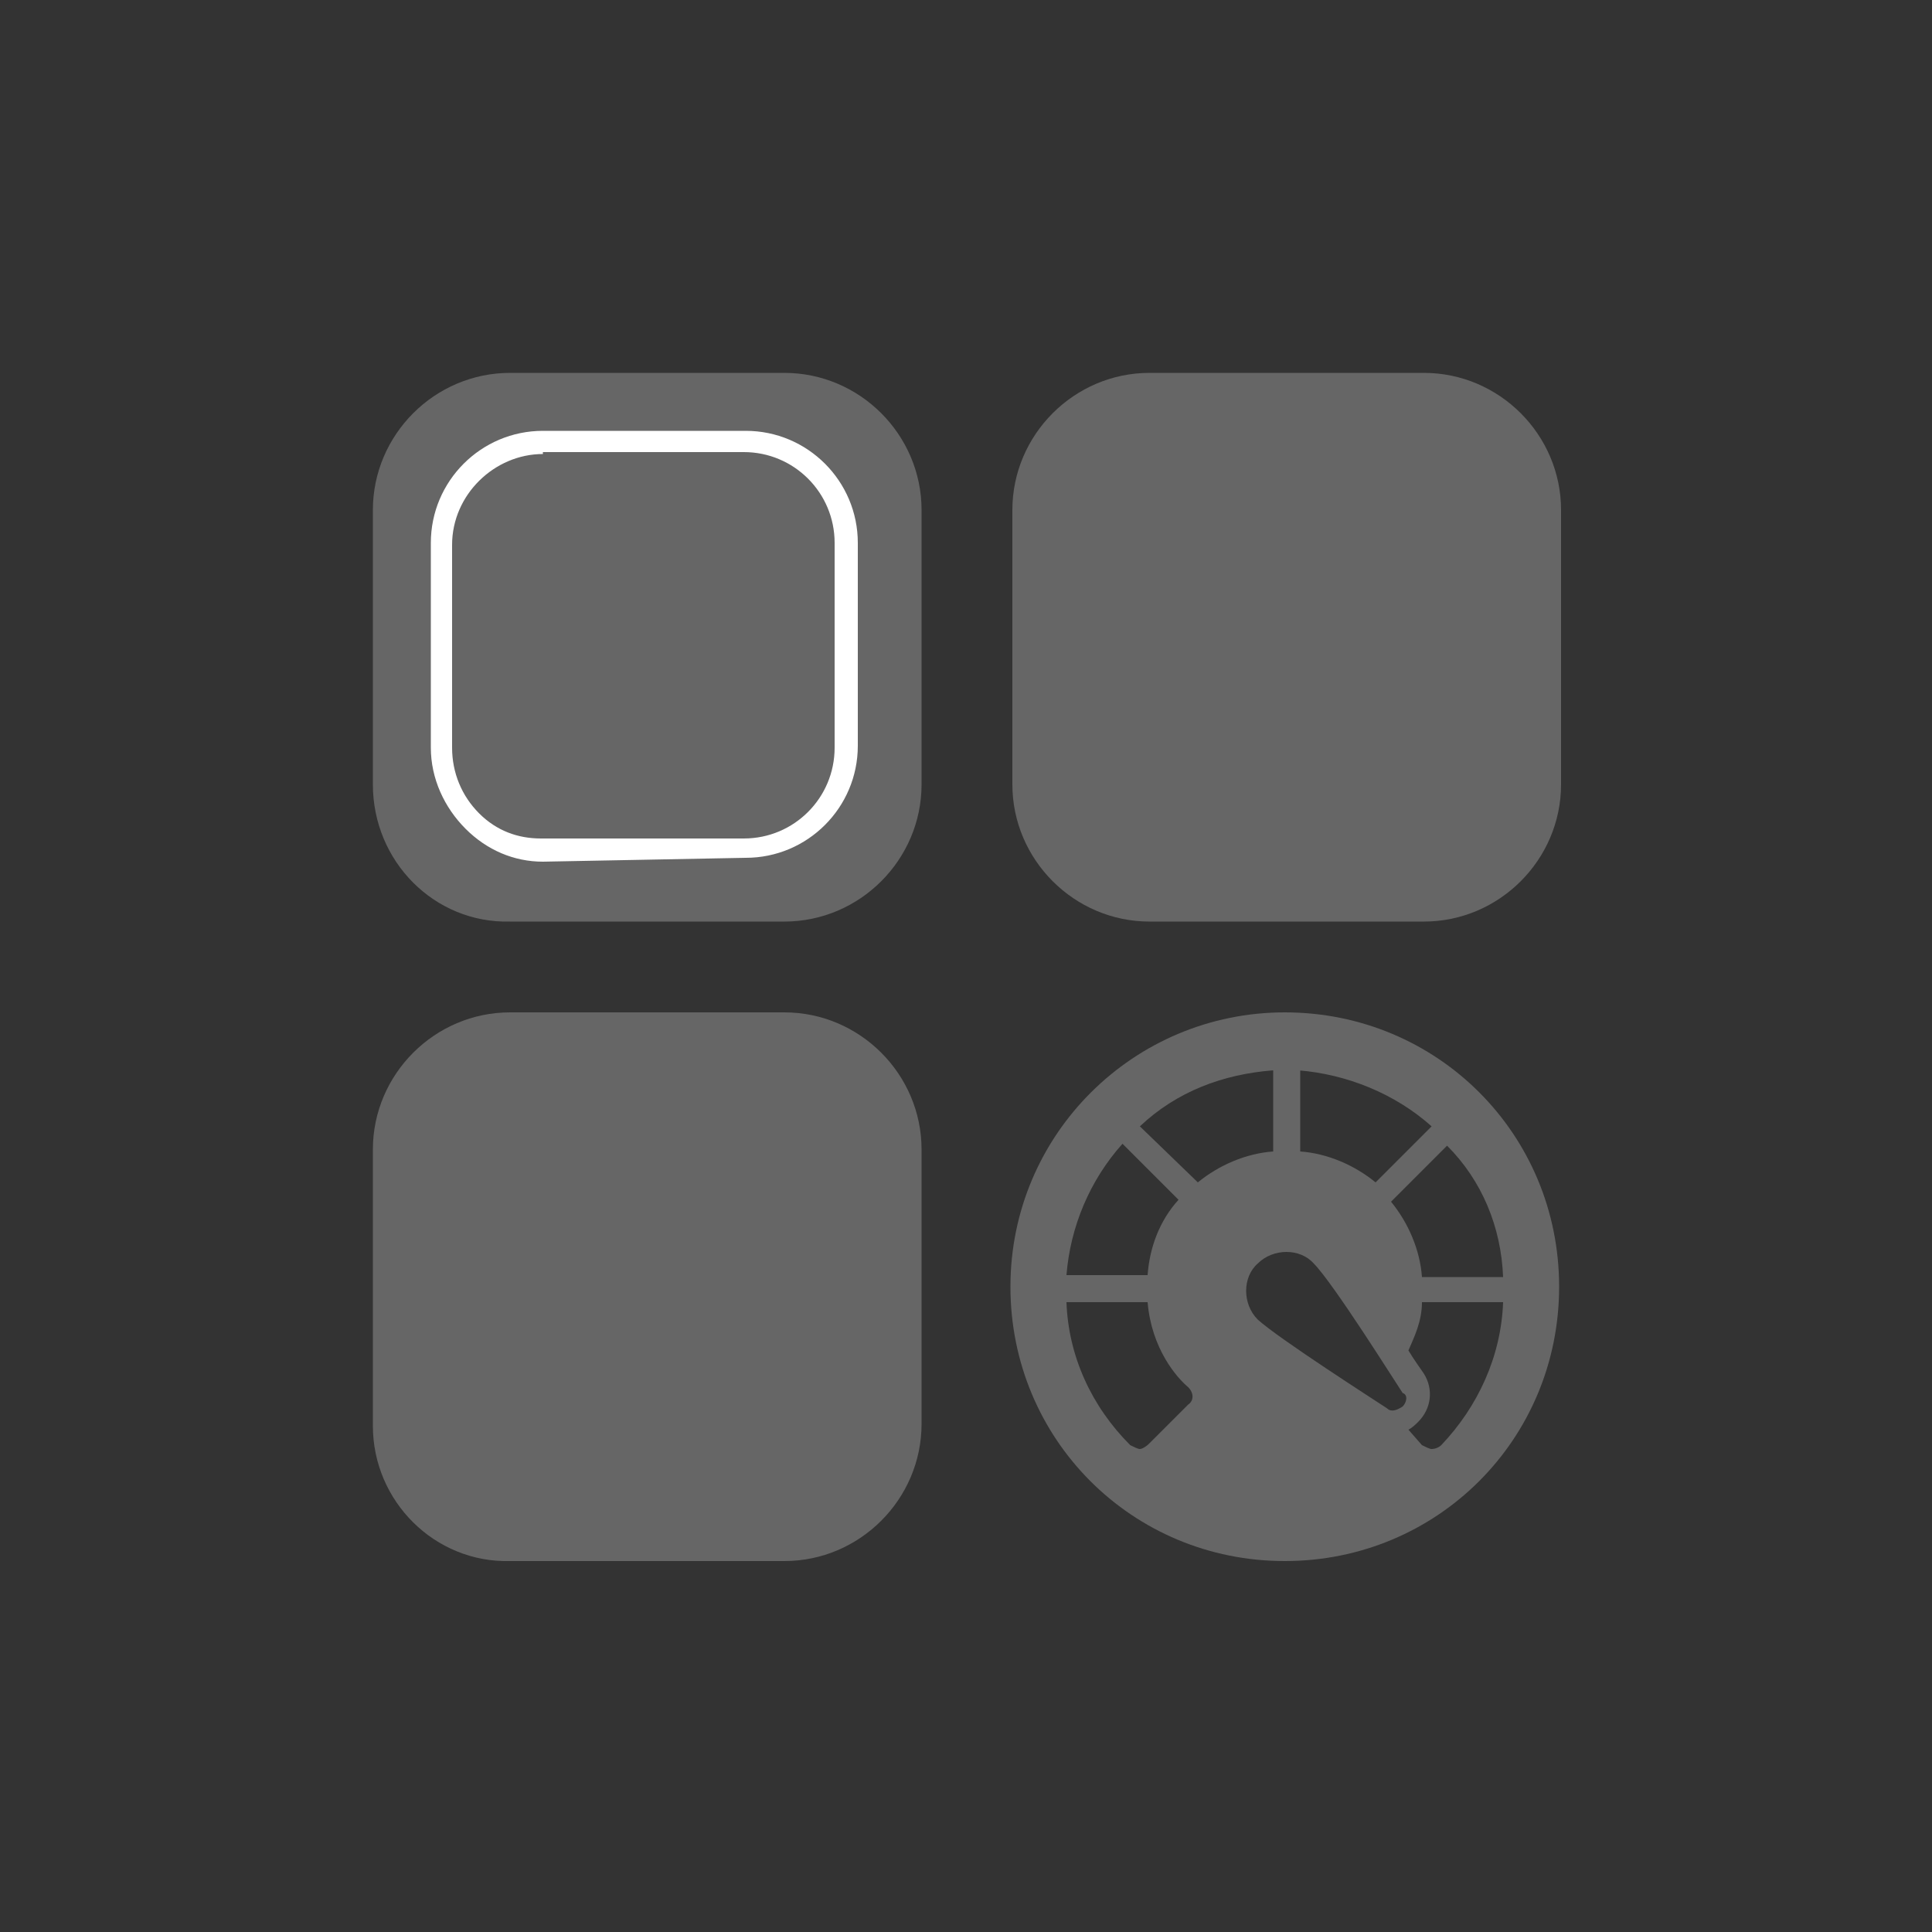 <?xml version="1.0" encoding="utf-8"?>
<!-- Generator: Adobe Illustrator 26.0.0, SVG Export Plug-In . SVG Version: 6.00 Build 0)  -->
<svg version="1.1" id="Layer_1" xmlns="http://www.w3.org/2000/svg" xmlns:xlink="http://www.w3.org/1999/xlink" x="0px" y="0px"
	 width="100px" height="100px" viewBox="0 0 100 100" style="enable-background:new 0 0 100 100;" xml:space="preserve">
<rect x="0" y="0" width="100" height="100" fill="#333333" stroke="none"/>
<style type="text/css">
	.st0{fill:#666666;}
	.st1{fill:#FFFFFF;}
</style>
<g id="Layer_2_00000113310602753160127320000010771838017227013762_">
	<g>
		<g>
			<path class="st0" d="M26.4,19.3h14.2c3.9,0,7.1,3.2,7.1,7.1v14.2c0,3.9-3.2,7.1-7.1,7.1H26.4c-3.9,0.1-7.1-3.1-7.1-7.1V26.4
				C19.3,22.5,22.5,19.3,26.4,19.3z"/>
			<path class="st0" d="M59.5,19.3h14.2c3.9,0,7.1,3.2,7.1,7.1v14.2c0,3.9-3.2,7.1-7.1,7.1H59.5c-3.9,0-7.1-3.2-7.1-7.1V26.4
				C52.4,22.5,55.6,19.3,59.5,19.3z"/>
			<path class="st1" d="M28.1,44.6c-1.5,0-2.9-0.6-4-1.7c-1.1-1.1-1.8-2.6-1.8-4.2V28.1c0-3.2,2.6-5.8,5.8-5.8h10.5
				c3.2,0,5.8,2.6,5.8,5.8v10.5c0,3.2-2.6,5.8-5.8,5.8L28.1,44.6C28.1,44.6,28.1,44.6,28.1,44.6z M28.1,23.5c-2.5,0-4.7,2.1-4.7,4.7
				v10.5c0,1.3,0.5,2.5,1.4,3.4c0.9,0.9,2,1.3,3.2,1.3h10.5c2.6,0,4.7-2.1,4.7-4.7V28.1c0-2.6-2.1-4.7-4.7-4.7H28.1z"/>
			<path class="st0" d="M26.4,52.4h14.2c3.9,0,7.1,3.2,7.1,7.1v14.2c0,3.9-3.2,7.1-7.1,7.1H26.4c-3.9,0.1-7.1-3.1-7.1-7V59.5
				C19.3,55.6,22.5,52.4,26.4,52.4z"/>
		</g>
		<path class="st0" d="M66.5,52.4c-7.8,0-14.2,6.3-14.2,14.2s6.3,14.2,14.2,14.2s14.2-6.3,14.2-14.2S74.4,52.4,66.5,52.4z
			 M77.8,66.1h-4.2c-0.1-1.4-0.7-2.8-1.6-3.9l2.9-2.9C76.7,61.1,77.7,63.5,77.8,66.1z M67.2,55.4c2.5,0.2,5,1.2,6.9,2.9l-2.9,2.9
			c-1.1-0.9-2.5-1.5-3.9-1.6V55.4z M58.1,59.2l2.9,2.9c-1,1.1-1.5,2.5-1.6,3.9h-4.2C55.4,63.5,56.4,61.1,58.1,59.2z M61.5,72.7l-2,2
			C59.3,74.9,59.1,75,59,75s-0.3-0.1-0.5-0.2c-2-2-3.2-4.6-3.3-7.4h4.2c0.2,2.4,1.5,3.9,2.1,4.4C61.8,72.1,61.8,72.5,61.5,72.7z
			 M59,58.3c1.9-1.8,4.3-2.7,6.9-2.9v4.2c-1.4,0.1-2.8,0.7-3.9,1.6L59,58.3z M72.6,72.8c-0.3,0.2-0.6,0.3-0.8,0.1
			c-0.6-0.4-5.6-3.6-6.7-4.6c-0.8-0.8-0.8-2.2,0-2.9c0.8-0.8,2.2-0.8,2.9,0c1,1,4.2,6.1,4.6,6.7C72.9,72.2,72.8,72.6,72.6,72.8z
			 M74.6,74.8c-0.1,0.1-0.3,0.2-0.5,0.2c-0.1,0-0.3-0.1-0.5-0.2L72.9,74c0.2-0.1,0.4-0.3,0.5-0.4c0.7-0.7,0.8-1.7,0.3-2.5
			c-0.2-0.3-0.5-0.7-0.8-1.2c0.3-0.7,0.7-1.5,0.7-2.5h4.2C77.7,70.2,76.5,72.8,74.6,74.8z"/>
	</g>
</g>
</svg>

